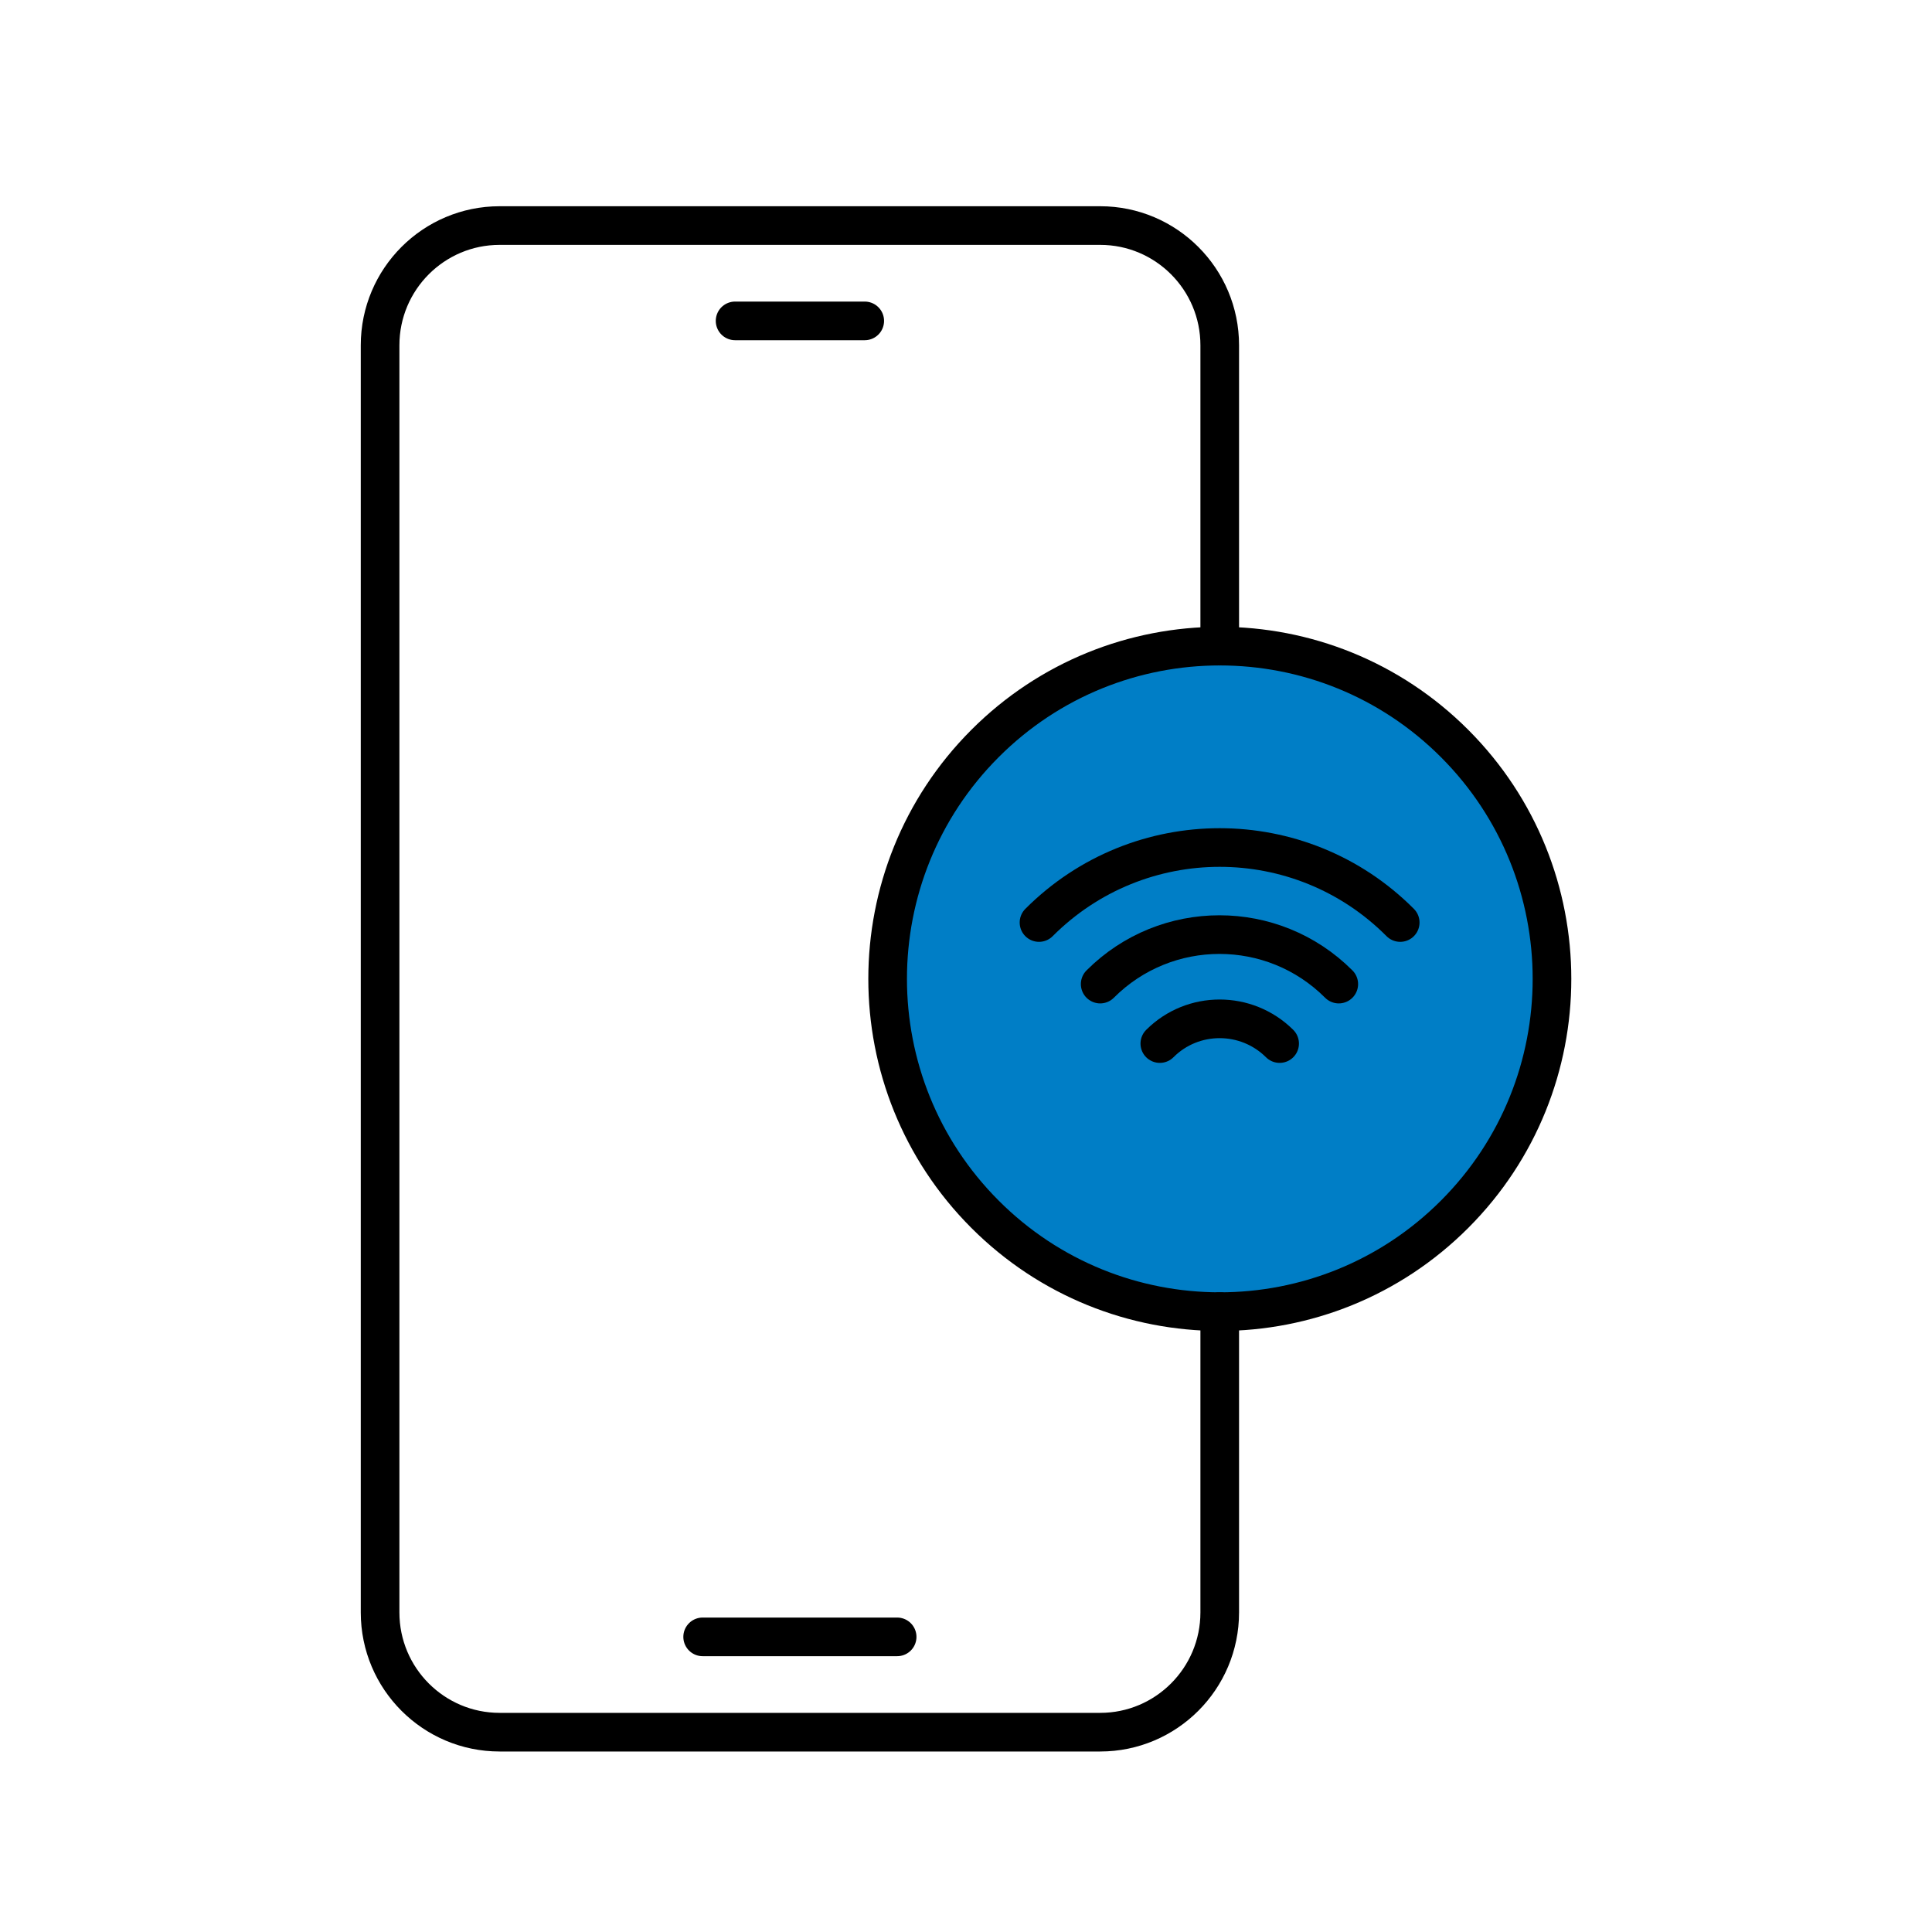 <svg width="75" height="75" viewBox="0 0 75 75" fill="none" xmlns="http://www.w3.org/2000/svg">
<g clip-path="url(#clip0_19792_8114)">
<path d="M56.471 47.134C61.507 42.09 61.507 33.91 56.471 28.866C51.435 23.821 43.271 23.821 38.235 28.866C33.199 33.91 33.199 42.09 38.235 47.134C43.271 52.179 51.435 52.179 56.471 47.134Z" fill="#007EC6" stroke="black" stroke-width="1.5" stroke-linecap="round" stroke-linejoin="round"/>
<path d="M45.024 40.511C46.303 39.231 48.387 39.231 49.675 40.511" stroke="black" stroke-width="1.5" stroke-linecap="round" stroke-linejoin="round"/>
<path d="M42.709 38.202C45.266 35.641 49.414 35.641 51.971 38.202" stroke="black" stroke-width="1.5" stroke-linecap="round" stroke-linejoin="round"/>
<path d="M40.334 35.812C44.209 31.93 50.49 31.93 54.356 35.812" stroke="black" stroke-width="1.5" stroke-linecap="round" stroke-linejoin="round"/>
<path d="M47.35 50.917V62.594C47.35 65.166 45.266 67.243 42.709 67.243H19.395C16.839 67.243 14.755 65.166 14.755 62.594V13.405C14.755 10.833 16.839 8.756 19.395 8.756H42.709C45.266 8.756 47.35 10.833 47.35 13.405V25.082" stroke="black" stroke-width="1.5" stroke-linecap="round" stroke-linejoin="round"/>
<path d="M28.536 12.457H33.569" stroke="black" stroke-width="1.5" stroke-linecap="round" stroke-linejoin="round"/>
<path d="M27.277 63.543H34.827" stroke="black" stroke-width="1.5" stroke-linecap="round" stroke-linejoin="round"/>
</g>
<defs>
<clipPath id="clip0_19792_8114">
<rect width="47" height="60" fill="white" transform="translate(14 8)"/>
</clipPath>
</defs>
</svg>
